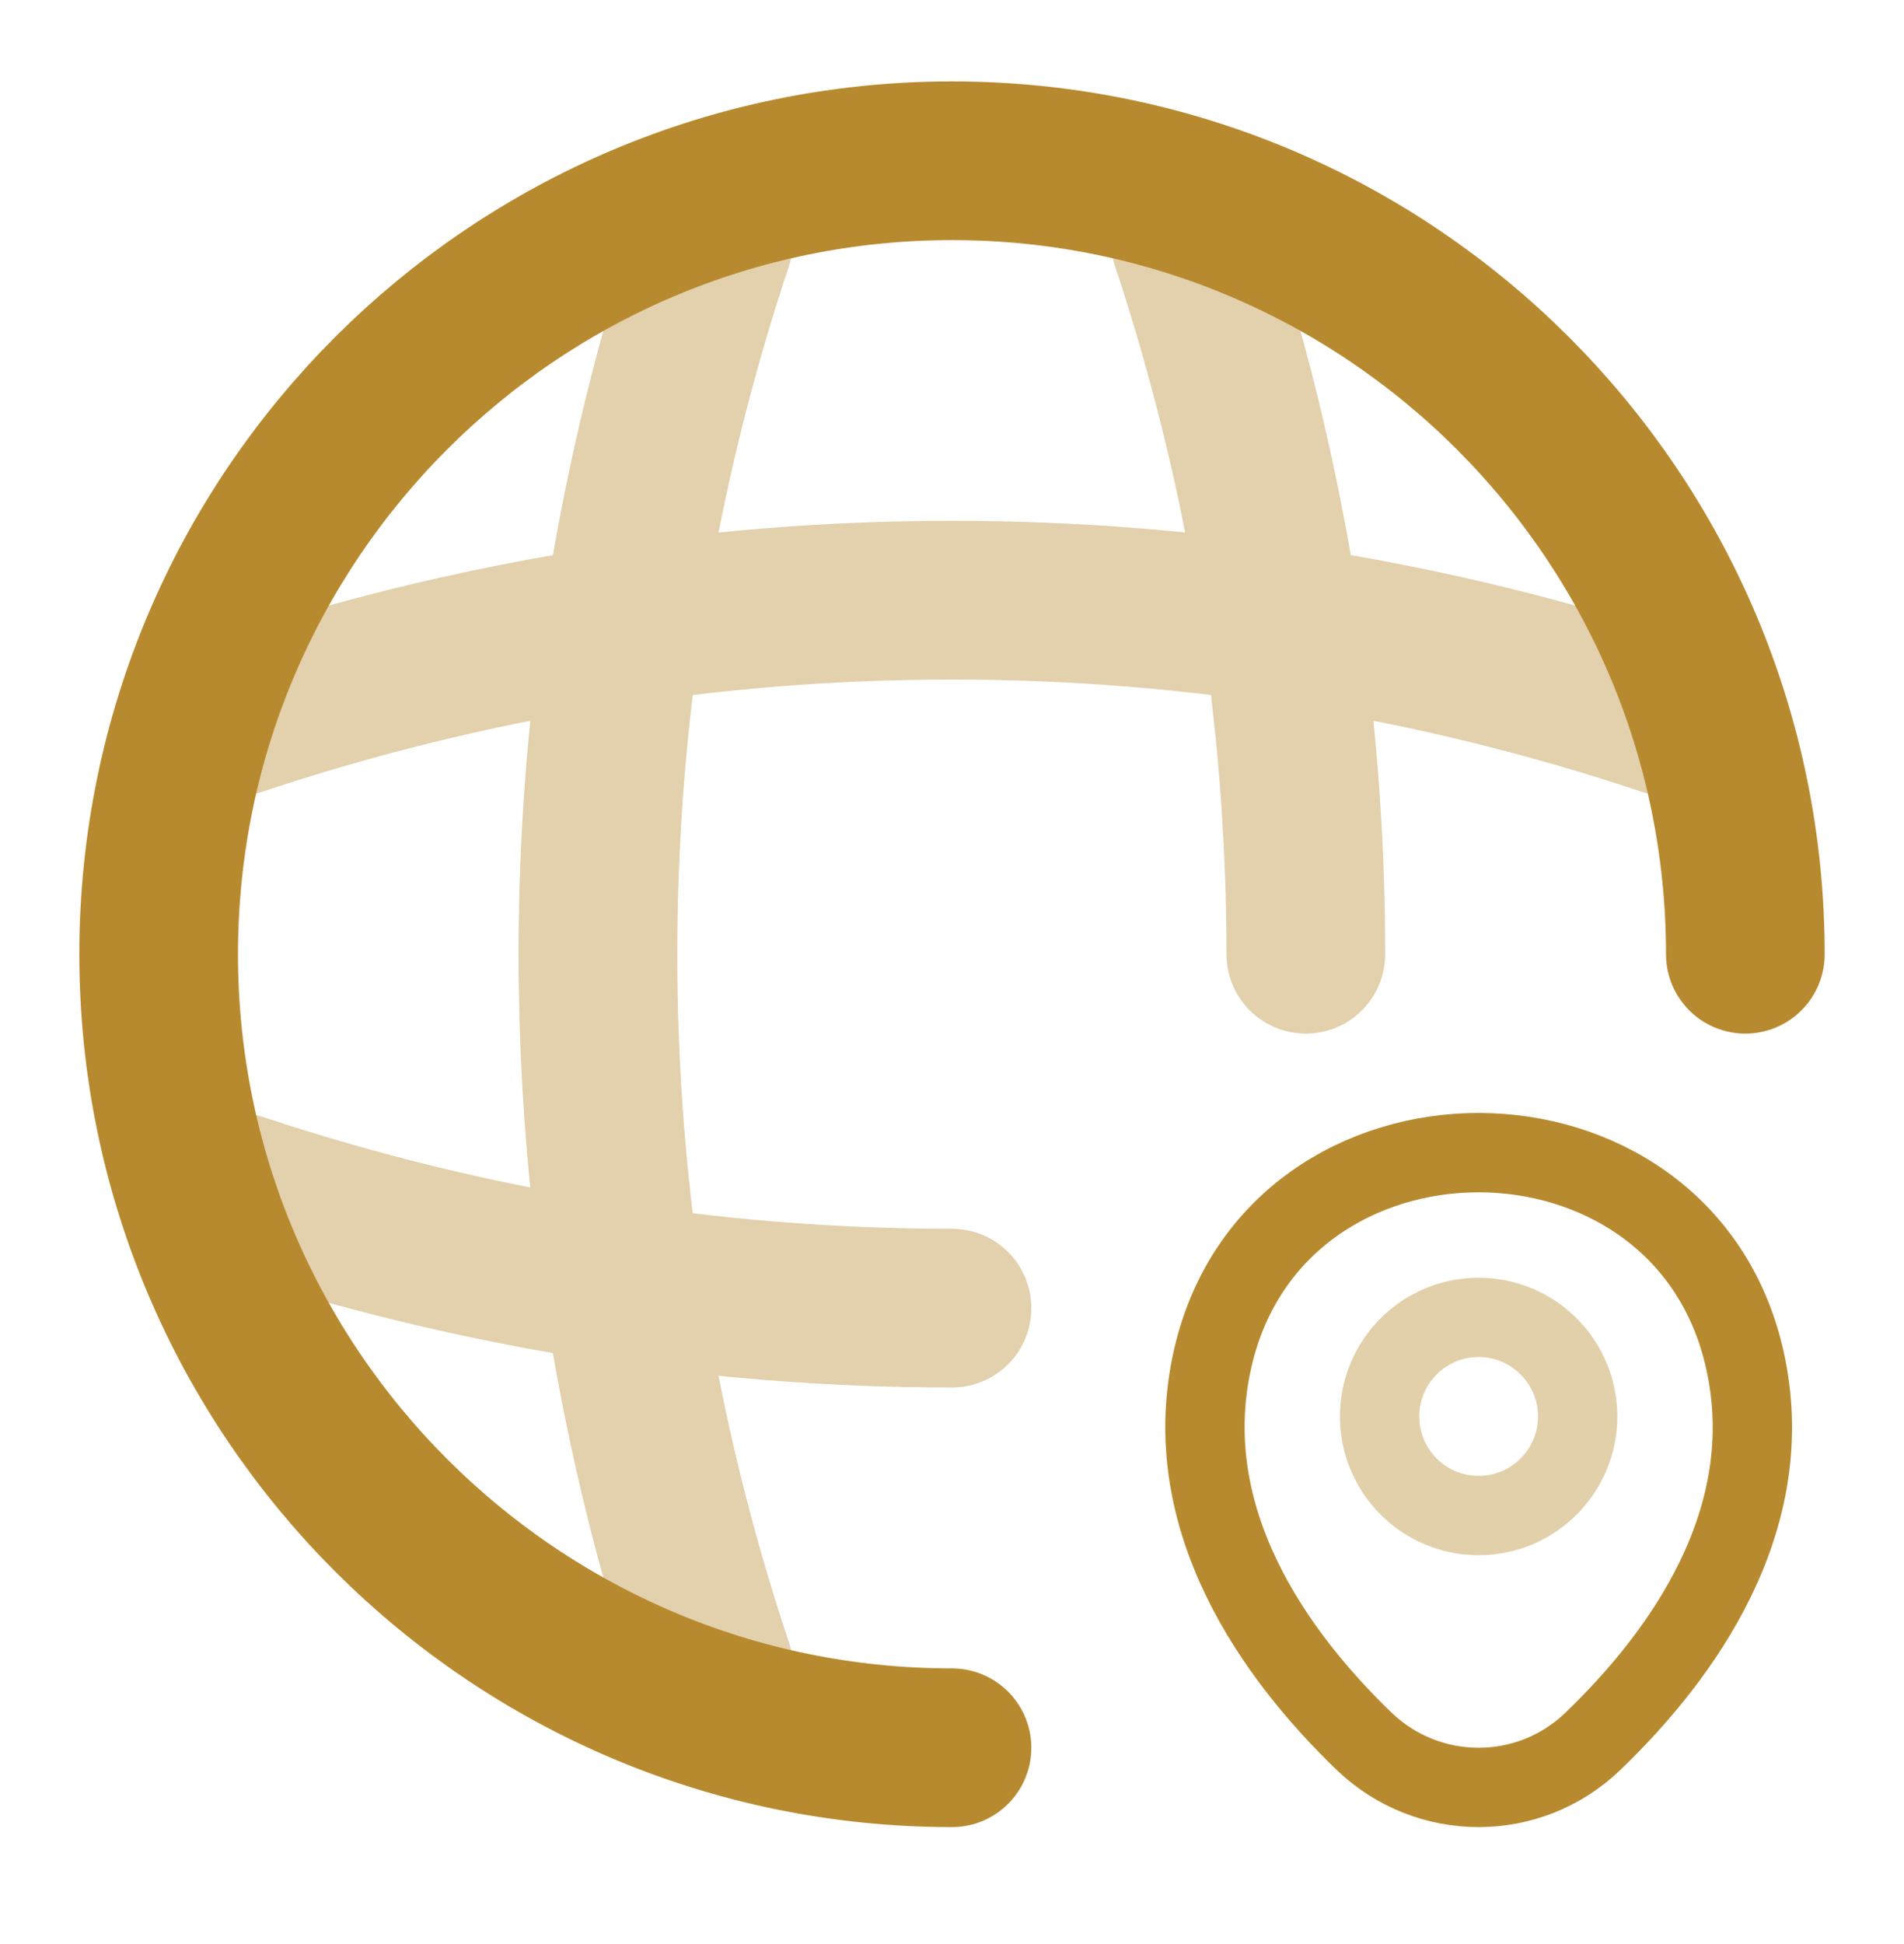 <svg xmlns="http://www.w3.org/2000/svg" width="48" height="49" viewBox="0 0 48 49" fill="none"><path d="M44 24.052C44 13.012 35.04 4.052 24 4.052C12.96 4.052 4 13.012 4 24.052C4 35.092 12.96 44.052 24 44.052" stroke="#B88A2F" stroke-width="4" stroke-linecap="round" stroke-linejoin="round"></path><g opacity="0.4"><path d="M15.999 6.052H17.999C14.099 17.732 14.099 30.372 17.999 42.052H15.999" stroke="#B88A2F" stroke-width="4" stroke-linecap="round" stroke-linejoin="round"></path><path d="M30 6.052C31.94 11.892 32.92 17.972 32.92 24.052" stroke="#B88A2F" stroke-width="4" stroke-linecap="round" stroke-linejoin="round"></path><path d="M6 32.052V30.052C11.84 31.992 17.92 32.972 24 32.972" stroke="#B88A2F" stroke-width="4" stroke-linecap="round" stroke-linejoin="round"></path><path d="M6 18.052C17.68 14.152 30.32 14.152 42 18.052" stroke="#B88A2F" stroke-width="4" stroke-linecap="round" stroke-linejoin="round"></path></g><path opacity="0.4" d="M37.276 38.199C38.655 38.199 39.773 37.081 39.773 35.702C39.773 34.323 38.655 33.205 37.276 33.205C35.897 33.205 34.78 34.323 34.78 35.702C34.78 37.081 35.897 38.199 37.276 38.199Z" stroke="#B88A2F" stroke-width="2"></path><path d="M30.571 34.245C32.148 27.316 42.414 27.324 43.983 34.254C44.903 38.319 42.374 41.759 40.158 43.888C38.549 45.44 36.005 45.44 34.388 43.888C32.18 41.759 29.651 38.311 30.571 34.245Z" stroke="#B88A2F" stroke-width="2"></path></svg>